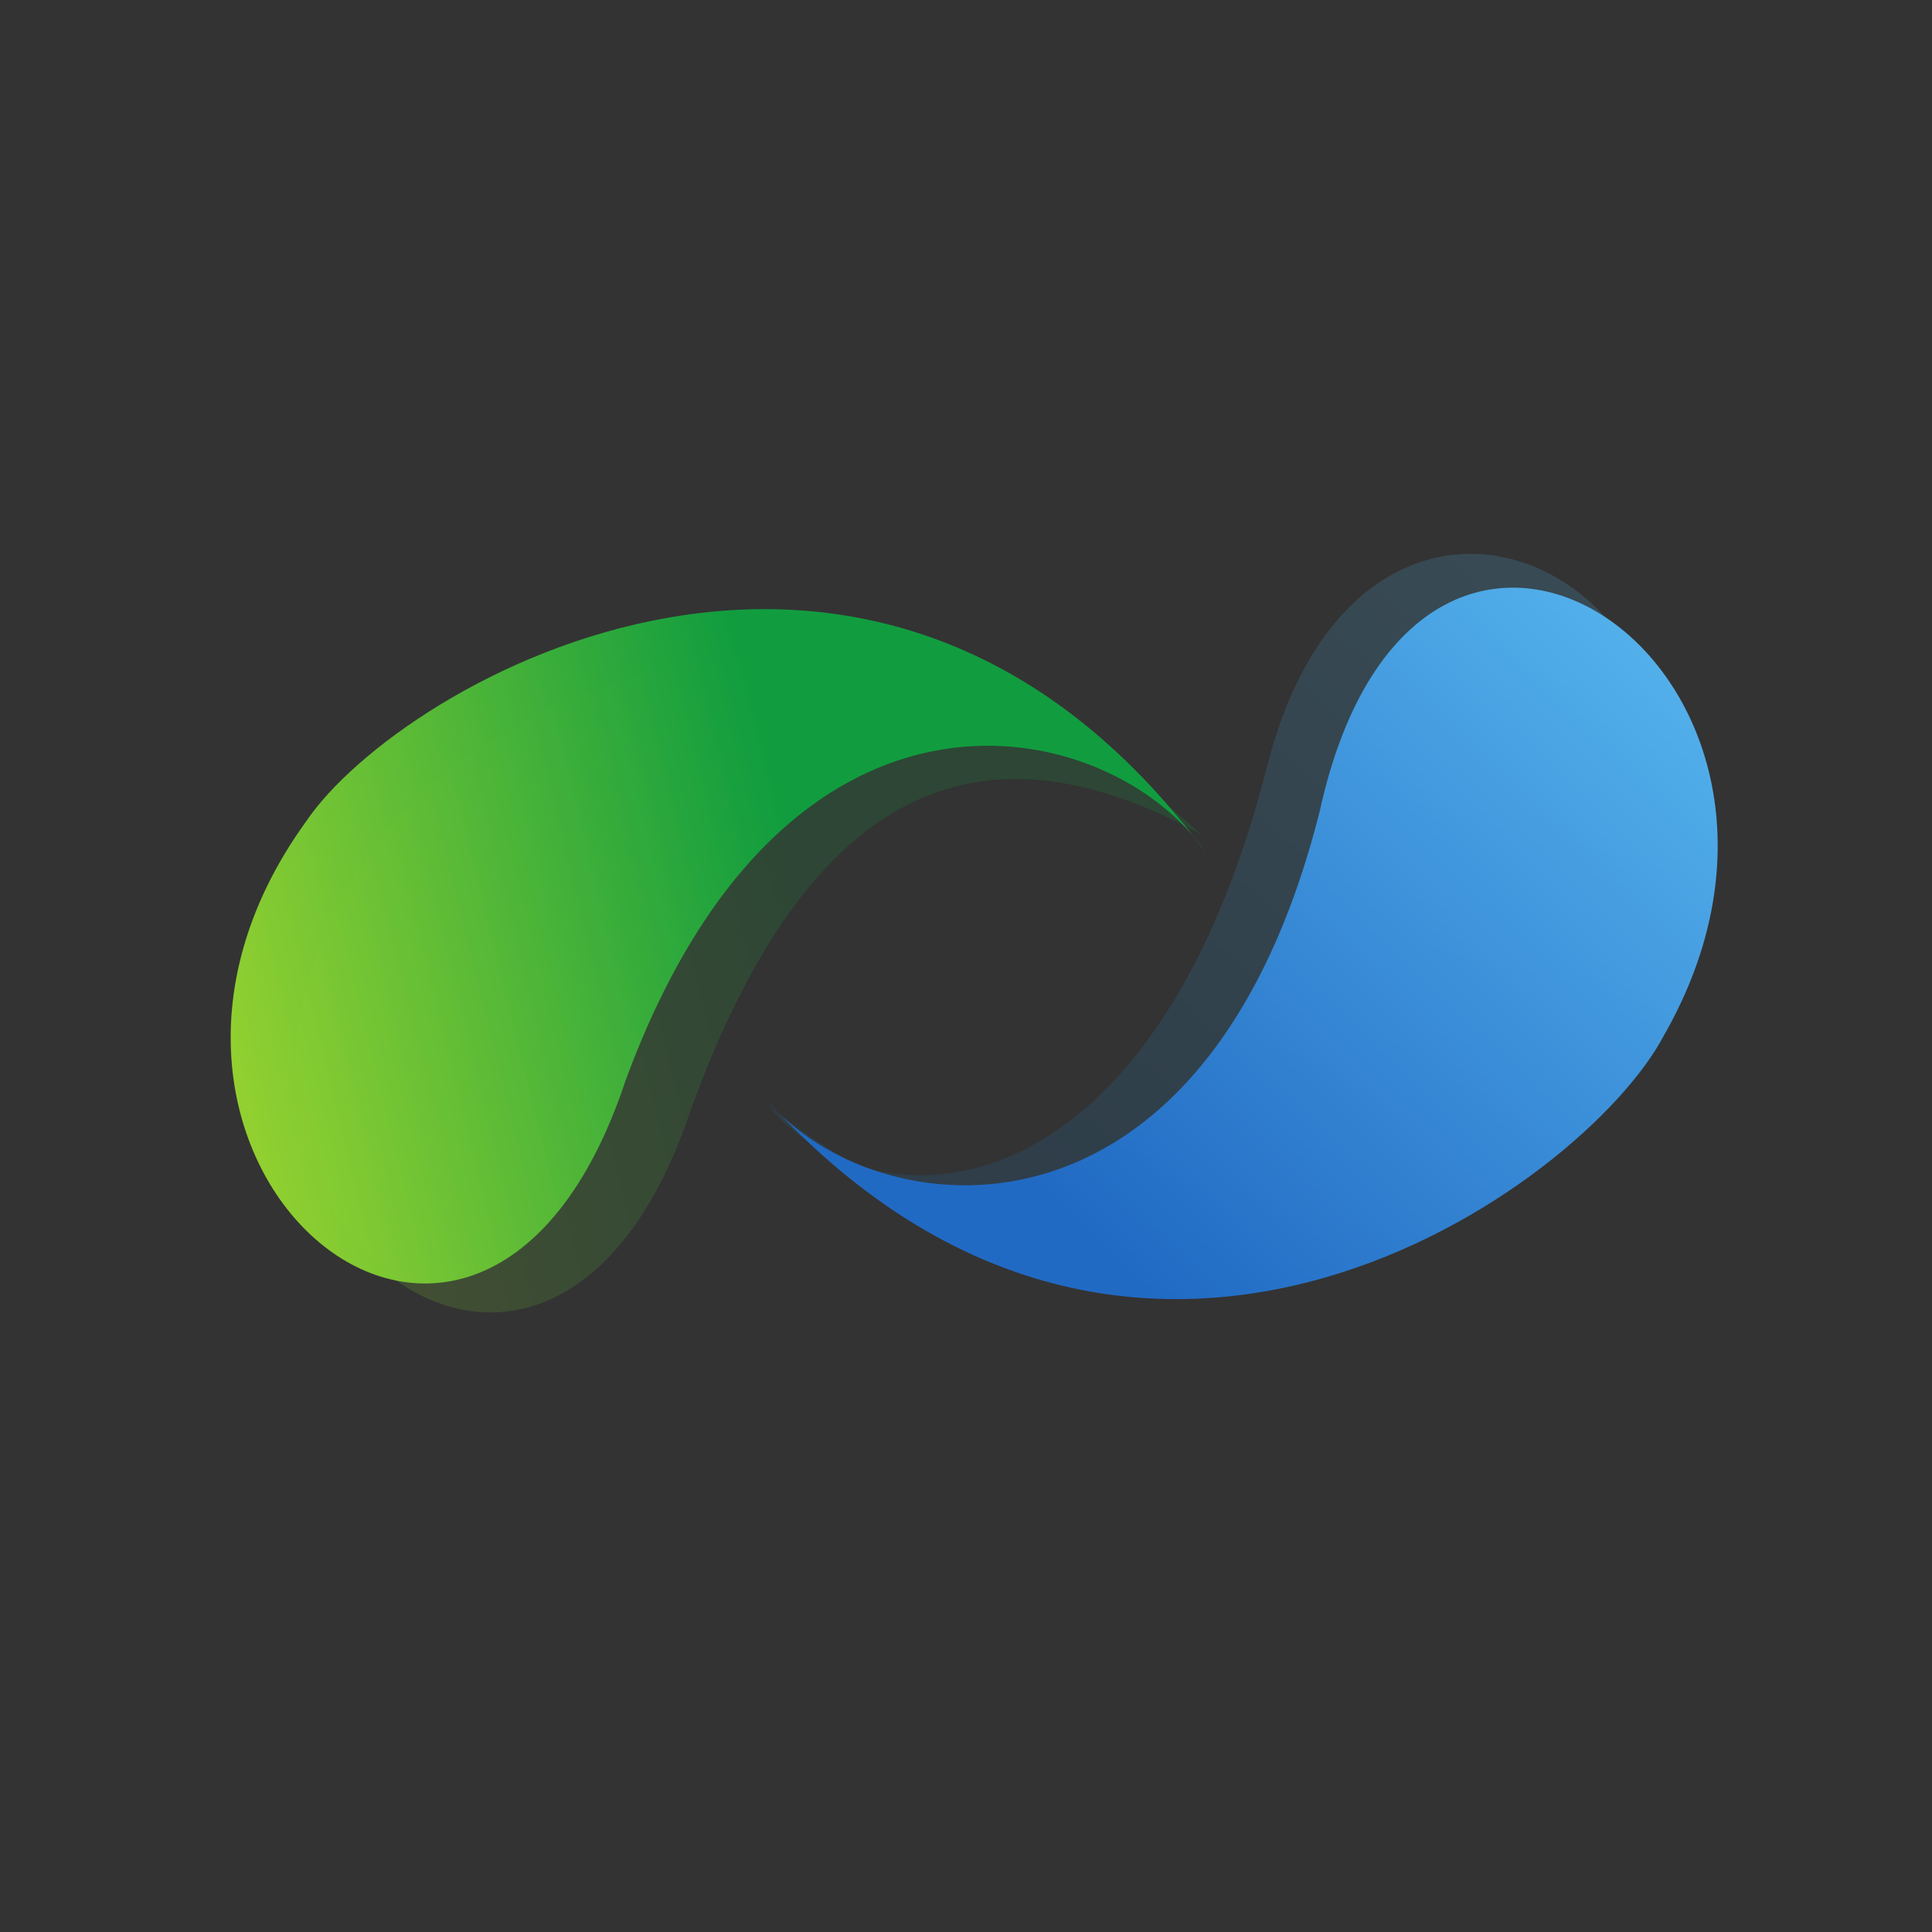 <?xml version="1.0" encoding="UTF-8"?>
<svg width="250px" height="250px" viewBox="0 0 250 250" version="1.1" xmlns="http://www.w3.org/2000/svg" xmlns:xlink="http://www.w3.org/1999/xlink">
    <rect x="0" y="0" width="250" height="250" fill="#333333" stroke="none"/>
    <title>切片</title>
    <defs>
        <linearGradient x1="72.142%" y1="119.355%" x2="13.269%" y2="33.06%" id="linearGradient-1">
            <stop stop-color="#69CFFC" offset="0%"></stop>
            <stop stop-color="#1F70AB" offset="100%"></stop>
        </linearGradient>
        <linearGradient x1="46.972%" y1="126.096%" x2="33.304%" y2="37.149%" id="linearGradient-2">
            <stop stop-color="#F8F924" offset="0%"></stop>
            <stop stop-color="#119D3F" offset="100%"></stop>
        </linearGradient>
        <linearGradient x1="71.916%" y1="119.355%" x2="13.645%" y2="33.06%" id="linearGradient-3">
            <stop stop-color="#69CFFC" offset="0%"></stop>
            <stop stop-color="#216AC4" offset="100%"></stop>
        </linearGradient>
        <linearGradient x1="46.674%" y1="126.096%" x2="31.666%" y2="37.149%" id="linearGradient-4">
            <stop stop-color="#F8F924" offset="0%"></stop>
            <stop stop-color="#119D3F" offset="100%"></stop>
        </linearGradient>
    </defs>
    <g id="页面-1" stroke="none" stroke-width="1" fill="none" fill-rule="evenodd">
        <g id="logo备份-7" transform="translate(-101.465, 379.785) scale(-1, 1) rotate(72) translate(101.465, -379.785) translate(-238.469, 239.934)"></g>
        <g id="logo备份-10" transform="translate(125.272, 120.546) scale(-1, 1) rotate(72) translate(-125.272, -120.546) translate(-1.492, -8.823)">
            <g id="编组-3" transform="translate(125.541, 124.868) rotate(46) translate(-125.541, -124.868) translate(50.626, 22.691)">
                <path d="M110.348,143.692 C160.531,166.575 117.474,218.35 74.007,182.468 C56.624,168.911 31.696,114.001 77.993,72.437 C59.574,83.166 54.574,118.656 110.348,143.692 Z" id="路径-8" fill-opacity="0.19" fill="url(#linearGradient-1)" transform="translate(92.217, 133.604) scale(-1, 1) rotate(18) translate(-92.217, -133.604) "></path>
                <path d="M82.101,88.554 C137.335,111.278 87.274,162.177 45.75,127.444 C28.414,113.895 -2.375,50.084 57.86,11.606 C39.45,22.381 26.448,63.57 82.101,88.554 Z" id="路径-8" fill="url(#linearGradient-2)" transform="translate(64.413, 75.417) scale(1, -1) rotate(24) translate(-64.413, -75.417) "></path>
            </g>
            <g id="编组-3" transform="translate(128.739, 134.586) rotate(46) translate(-128.739, -134.586) translate(53.606, 33.664)">
                <path d="M108.148,141.333 C163.498,164.111 113.447,214.858 71.808,180.109 C54.425,166.552 23.487,102.785 83.747,64.457 C65.328,75.187 52.374,116.297 108.148,141.333 Z" id="路径-8" fill="url(#linearGradient-3)" transform="translate(90.442, 128.19) scale(-1, 1) rotate(18) translate(-90.442, -128.19) "></path>
                <path d="M78.563,79.987 C133.797,102.71 83.735,153.609 42.212,118.877 C24.876,105.327 1.455,55.843 47.664,11.594 C33.628,33.532 31.011,58.86 78.563,79.987 Z" id="路径-8" fill-opacity="0.18" fill="url(#linearGradient-4)" transform="translate(61.815, 71.127) scale(1, -1) rotate(24) translate(-61.815, -71.127) "></path>
            </g>
        </g>
    </g>
</svg>